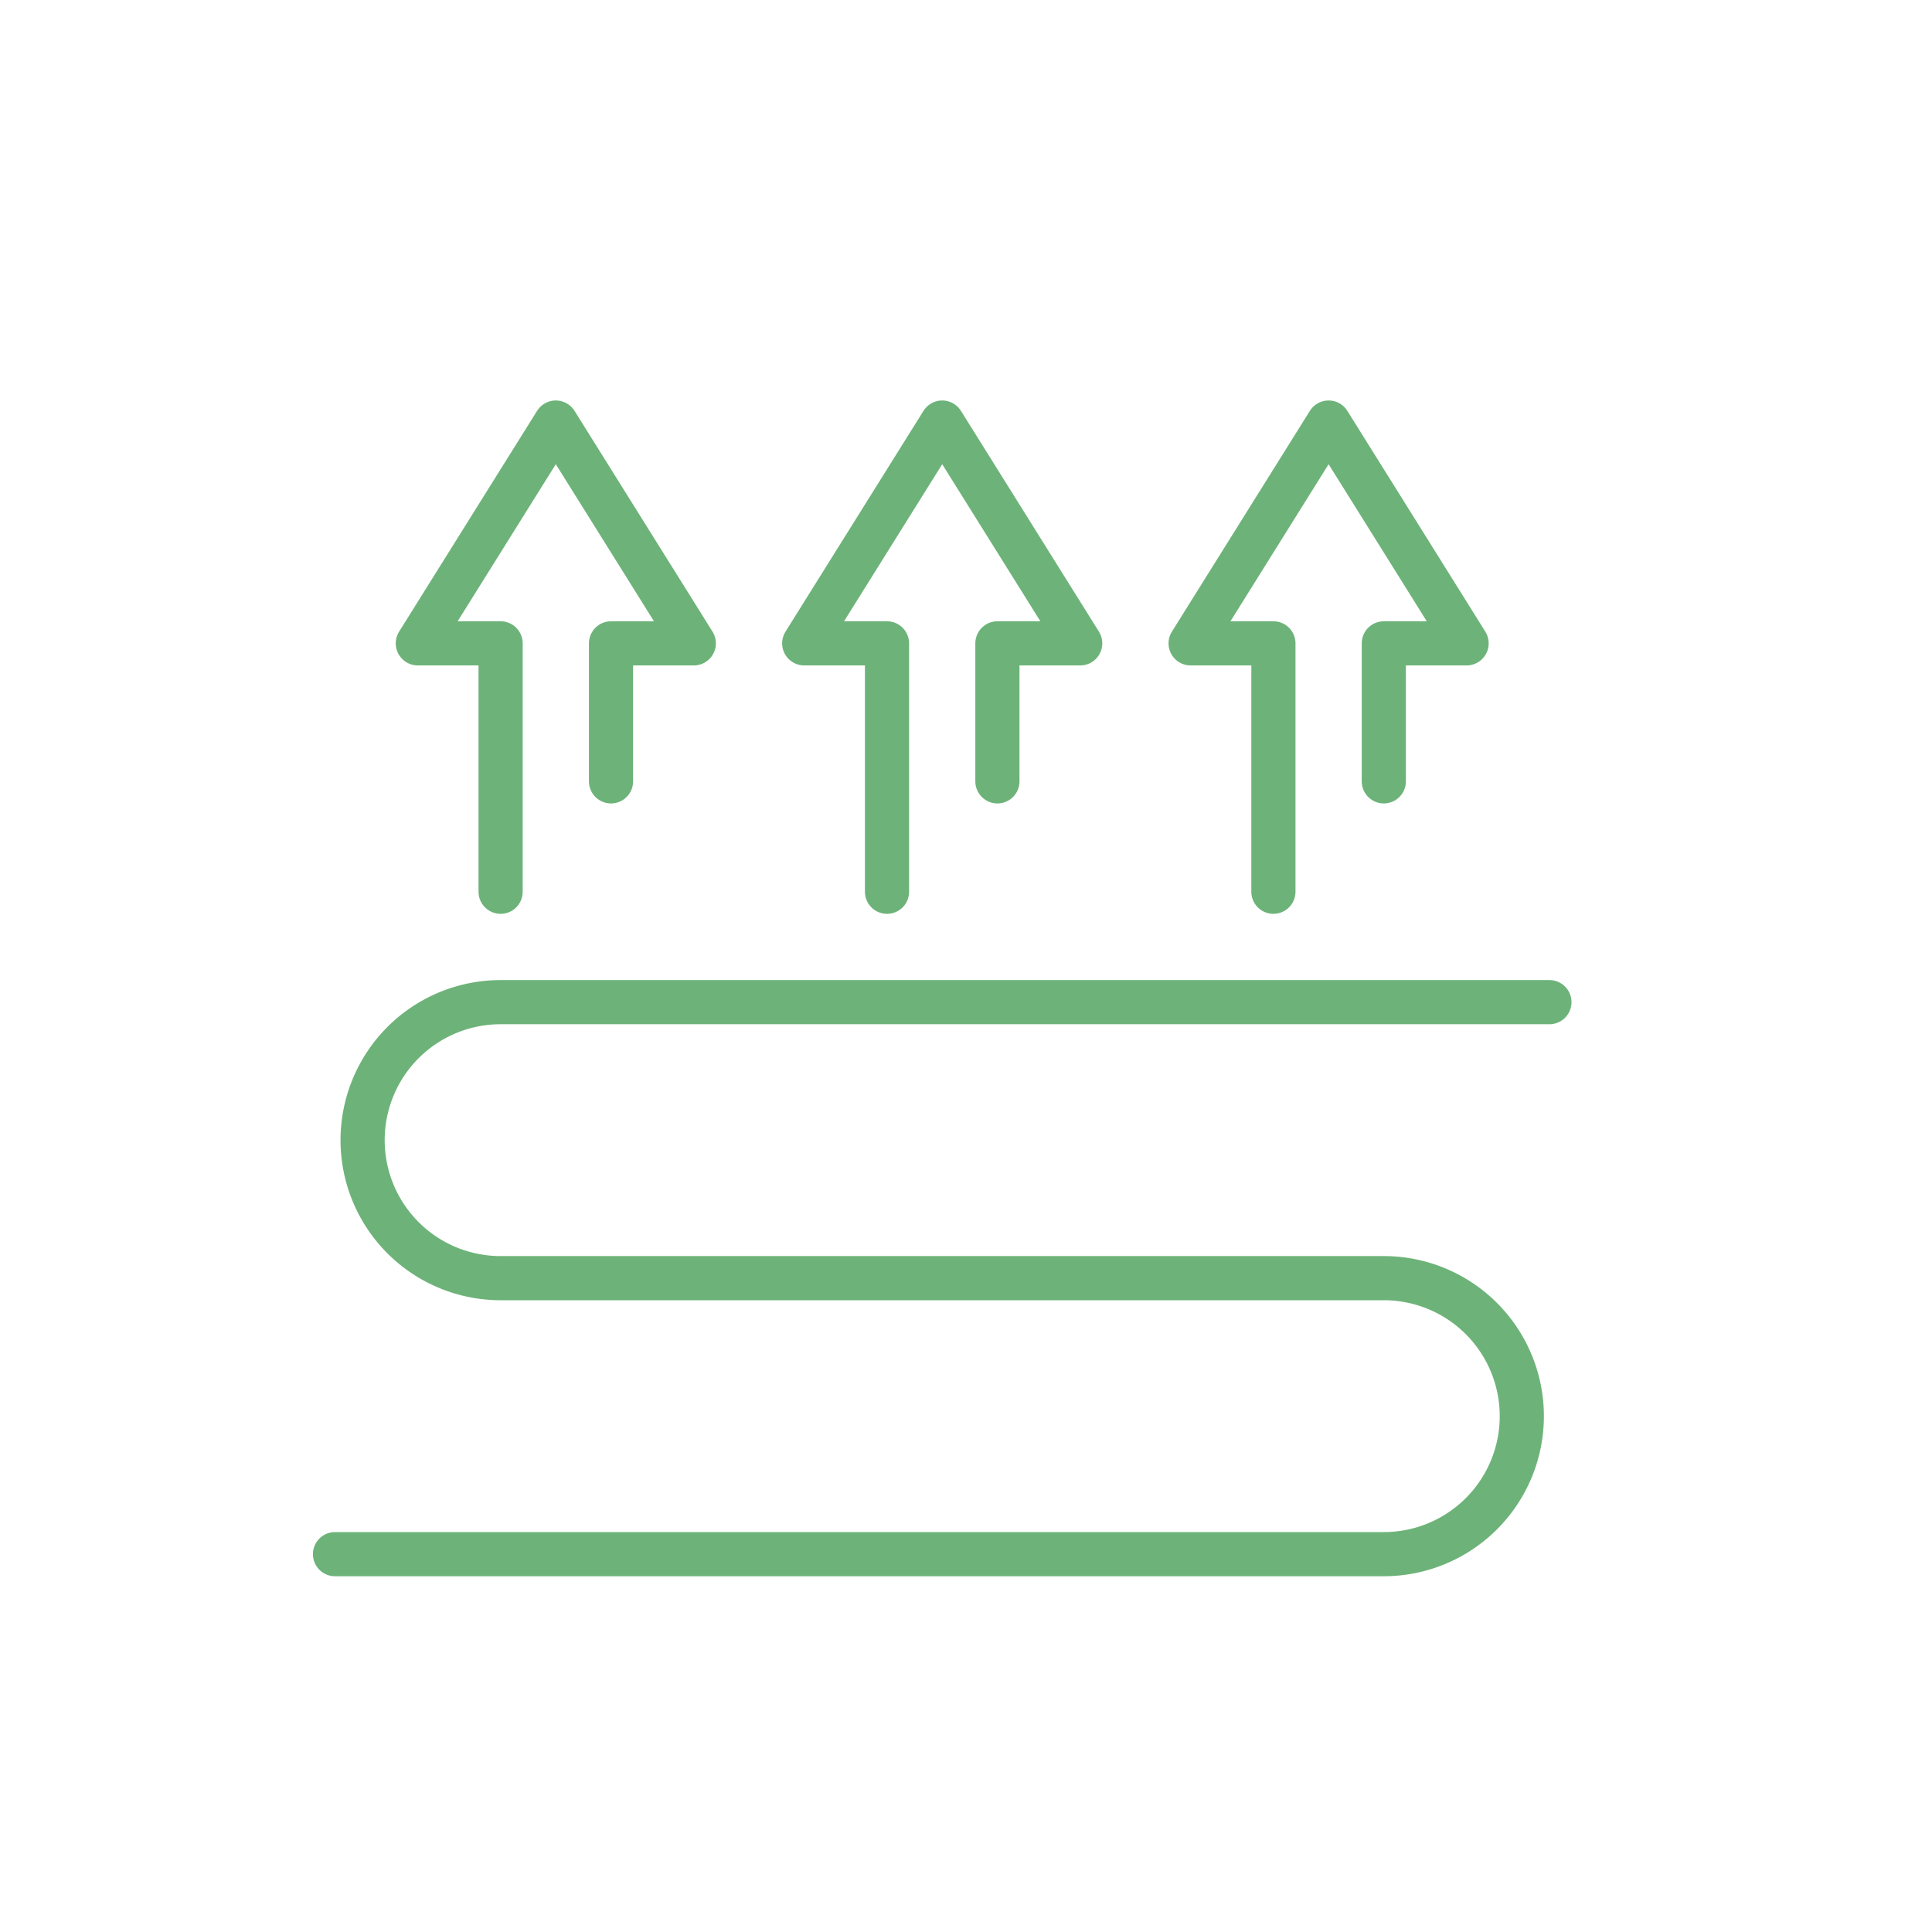 <svg xmlns="http://www.w3.org/2000/svg" width="70" height="70" viewBox="0 0 70 70"><defs><style>.cls-1{fill:none;stroke:#6db379;stroke-linecap:round;stroke-linejoin:round;stroke-width:1.6px;}</style></defs><g id="Layer_2" data-name="Layer 2"><path class="cls-1" d="M56.138,36.31h-38a5,5,0,1,0,0,10h32a5,5,0,0,1,0,10h-38"/><polyline class="cls-1" points="18.138 32.31 18.138 23.31 15.138 23.31 20.138 15.31 25.138 23.31 22.138 23.31 22.138 28.31"/><polyline class="cls-1" points="32.138 32.31 32.138 23.31 29.138 23.31 34.138 15.31 39.138 23.31 36.138 23.31 36.138 28.31"/><polyline class="cls-1" points="46.138 32.31 46.138 23.31 43.138 23.31 48.138 15.31 53.138 23.31 50.138 23.31 50.138 28.31"/></g></svg>